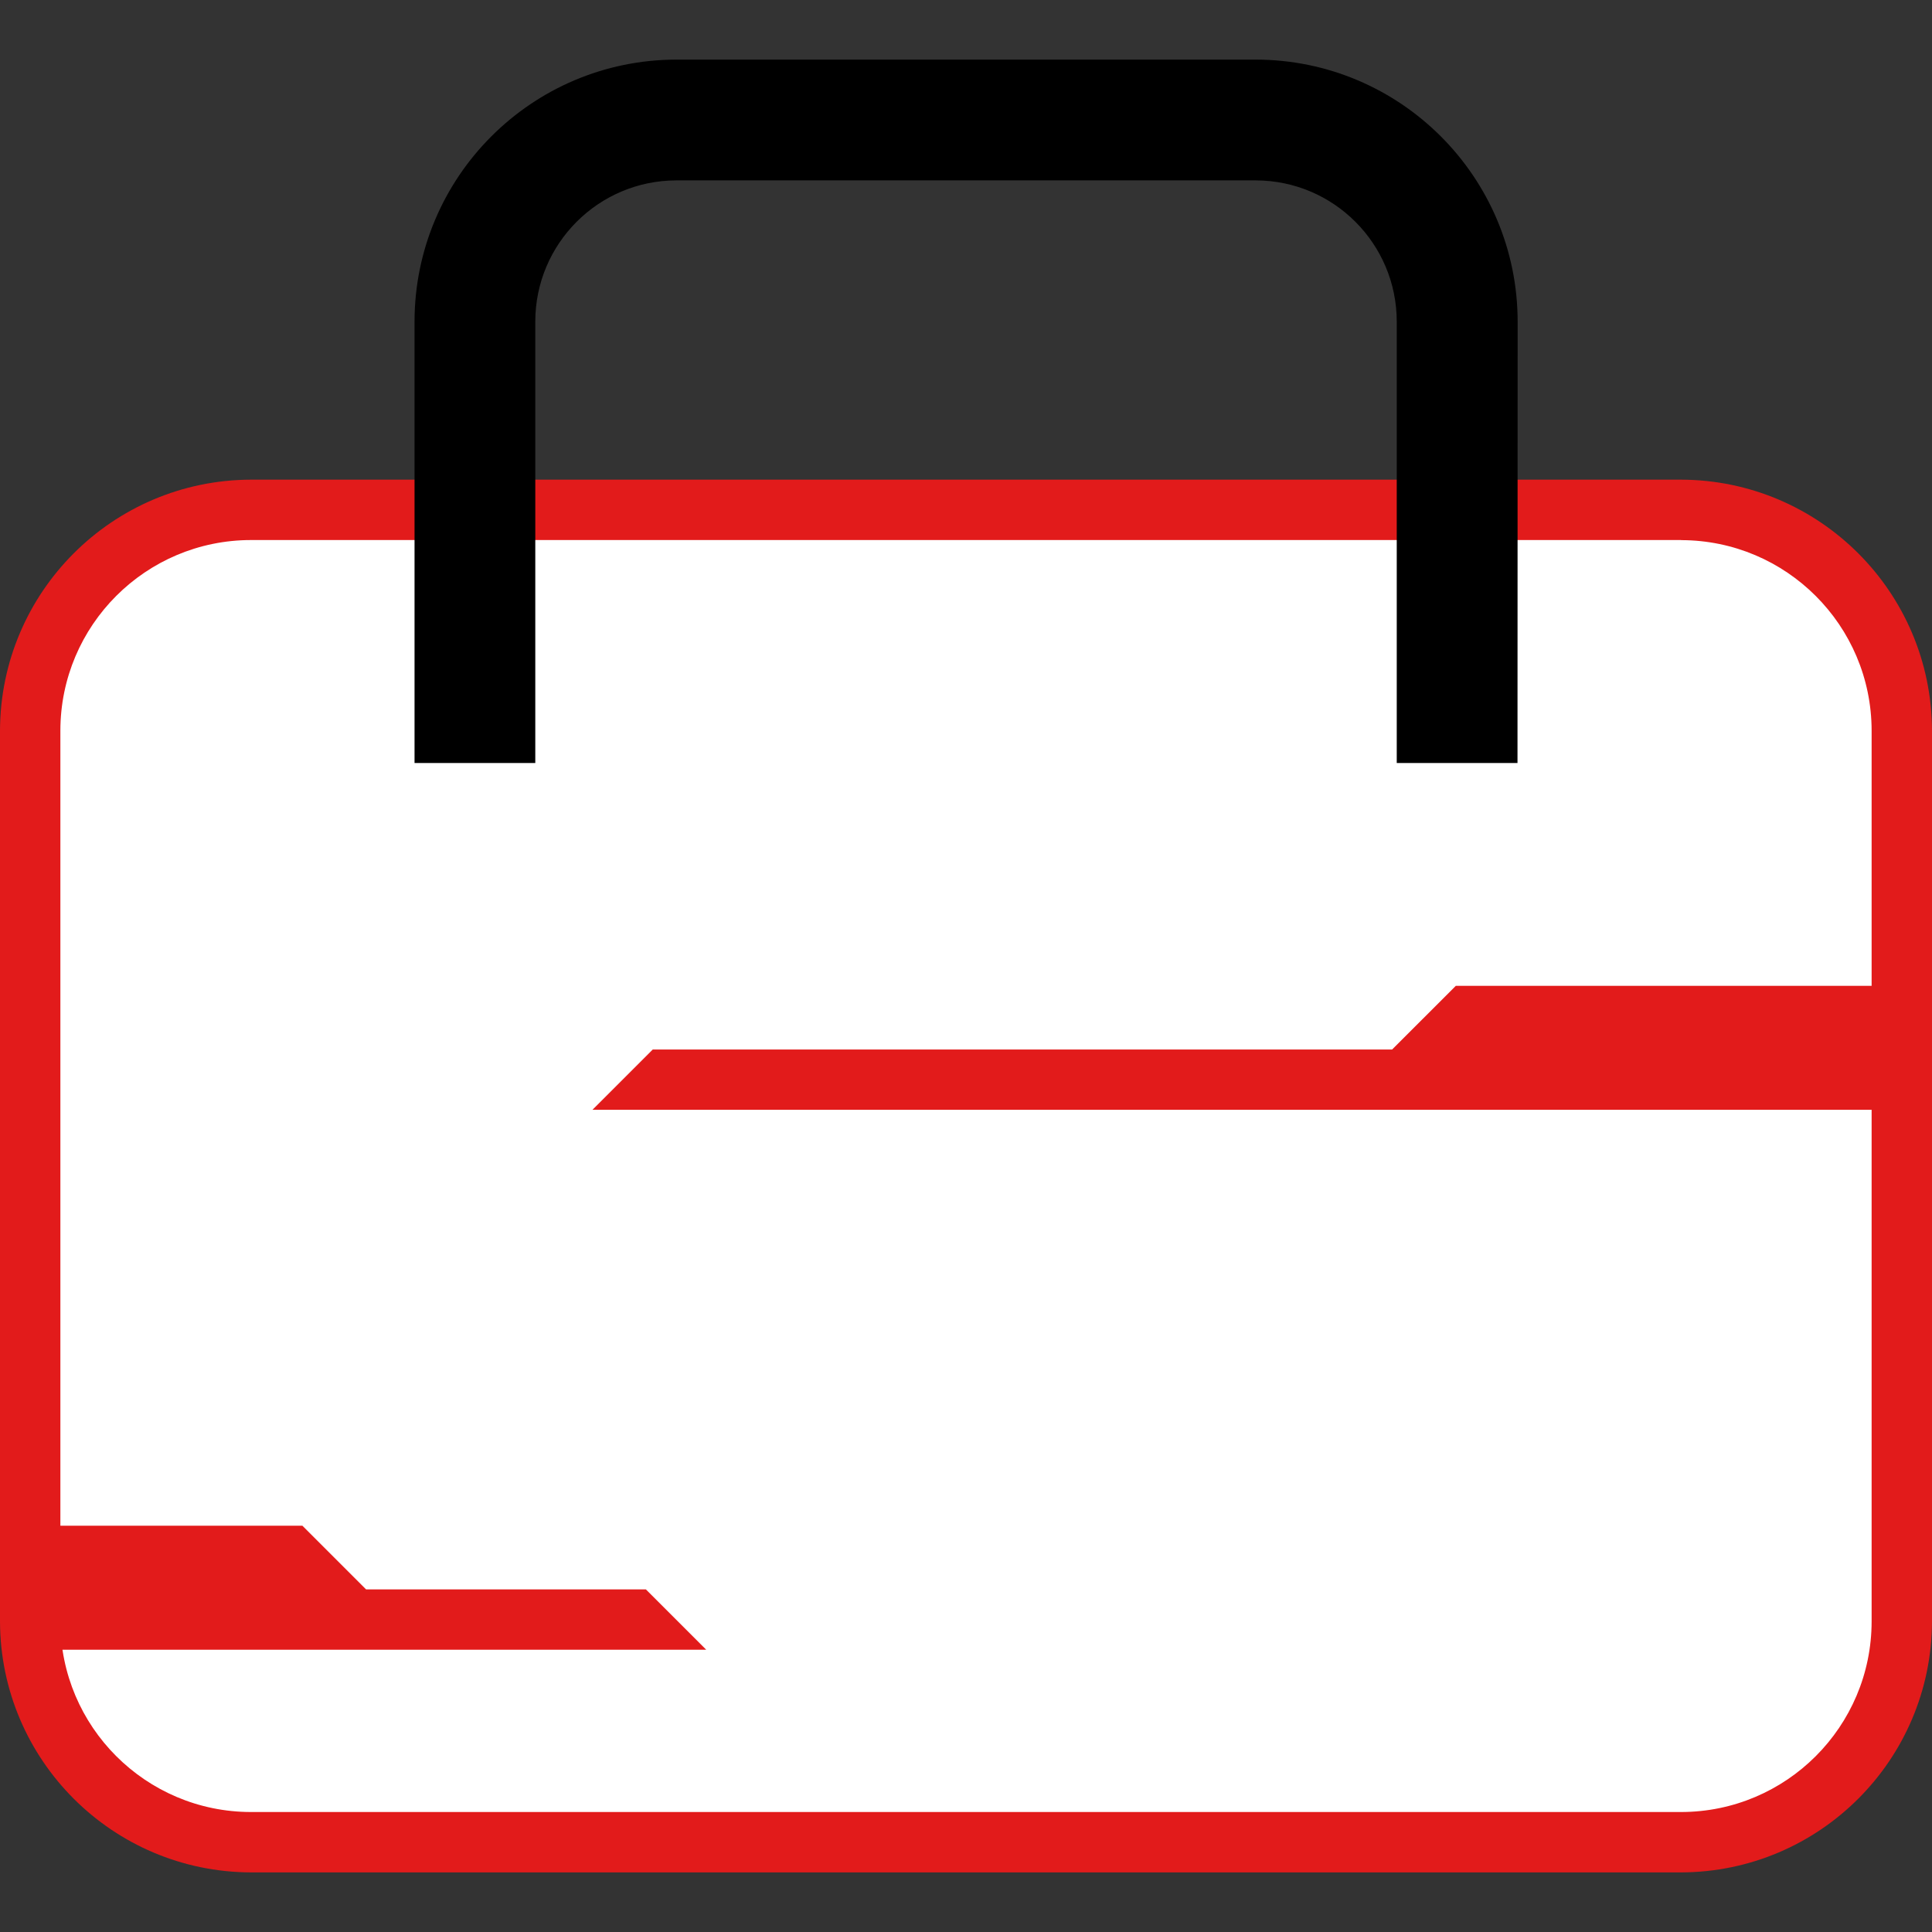 <?xml version="1.0" encoding="iso-8859-1"?>
<!-- Uploaded to: SVG Repo, www.svgrepo.com, Generator: SVG Repo Mixer Tools -->
<svg height="800px" width="800px" version="1.1" id="Layer_1" xmlns="http://www.w3.org/2000/svg" xmlns:xlink="http://www.w3.org/1999/xlink" 
	 viewBox="0 0 512.001 512.001" xml:space="preserve">
<rect x="0" y="0" width="512.001" height="512.001" fill="#333333" stroke="none"/>
<path style="fill:#FFFFFF;" d="M66.488,135.141h379.024c32.291,0.005,58.471,26.173,58.488,58.464v236.08
	c0,32.307-26.19,58.496-58.496,58.496l0,0H66.496c-32.294,0-58.478-26.17-58.496-58.464V193.605
	C8.013,161.312,34.196,135.141,66.488,135.141z"/>
<path style="fill:#E21B1B;" d="M445.512,143.141c27.862,0.031,50.444,22.603,50.488,50.464v236.112
	c-0.031,27.871-22.617,50.457-50.488,50.488H66.488C38.617,480.173,16.031,457.587,16,429.716V193.605
	c0.031-27.871,22.617-50.457,50.488-50.488h379.024 M445.512,127.116H66.488C29.813,127.226,0.11,156.93,0,193.605v236.112
	c0.11,36.674,29.813,66.378,66.488,66.488h379.024c36.674-0.11,66.378-29.813,66.488-66.488V193.605
	C511.891,156.93,482.187,127.226,445.512,127.116z"/>
<path d="M402.153,202.204h-32v-117c-0.022-20.627-16.725-37.351-37.352-37.4H179.249c-20.646,0.026-37.375,16.762-37.392,37.408
	v116.992h-32V85.204c0.039-38.31,31.082-69.359,69.392-69.408h153.552c38.31,0.049,69.353,31.098,69.392,69.408L402.153,202.204z"/>
<g>
	<polygon style="fill:#E21B1B;" points="497.952,261.253 385.808,261.253 368.928,278.132 172.984,278.132 157.008,294.108 
		497.952,294.108 	"/>
	<polygon style="fill:#E21B1B;" points="9.56,404.333 80.136,404.333 97.016,421.213 171.176,421.213 187.152,437.189 9.56,437.189 
			"/>
</g>
</svg>